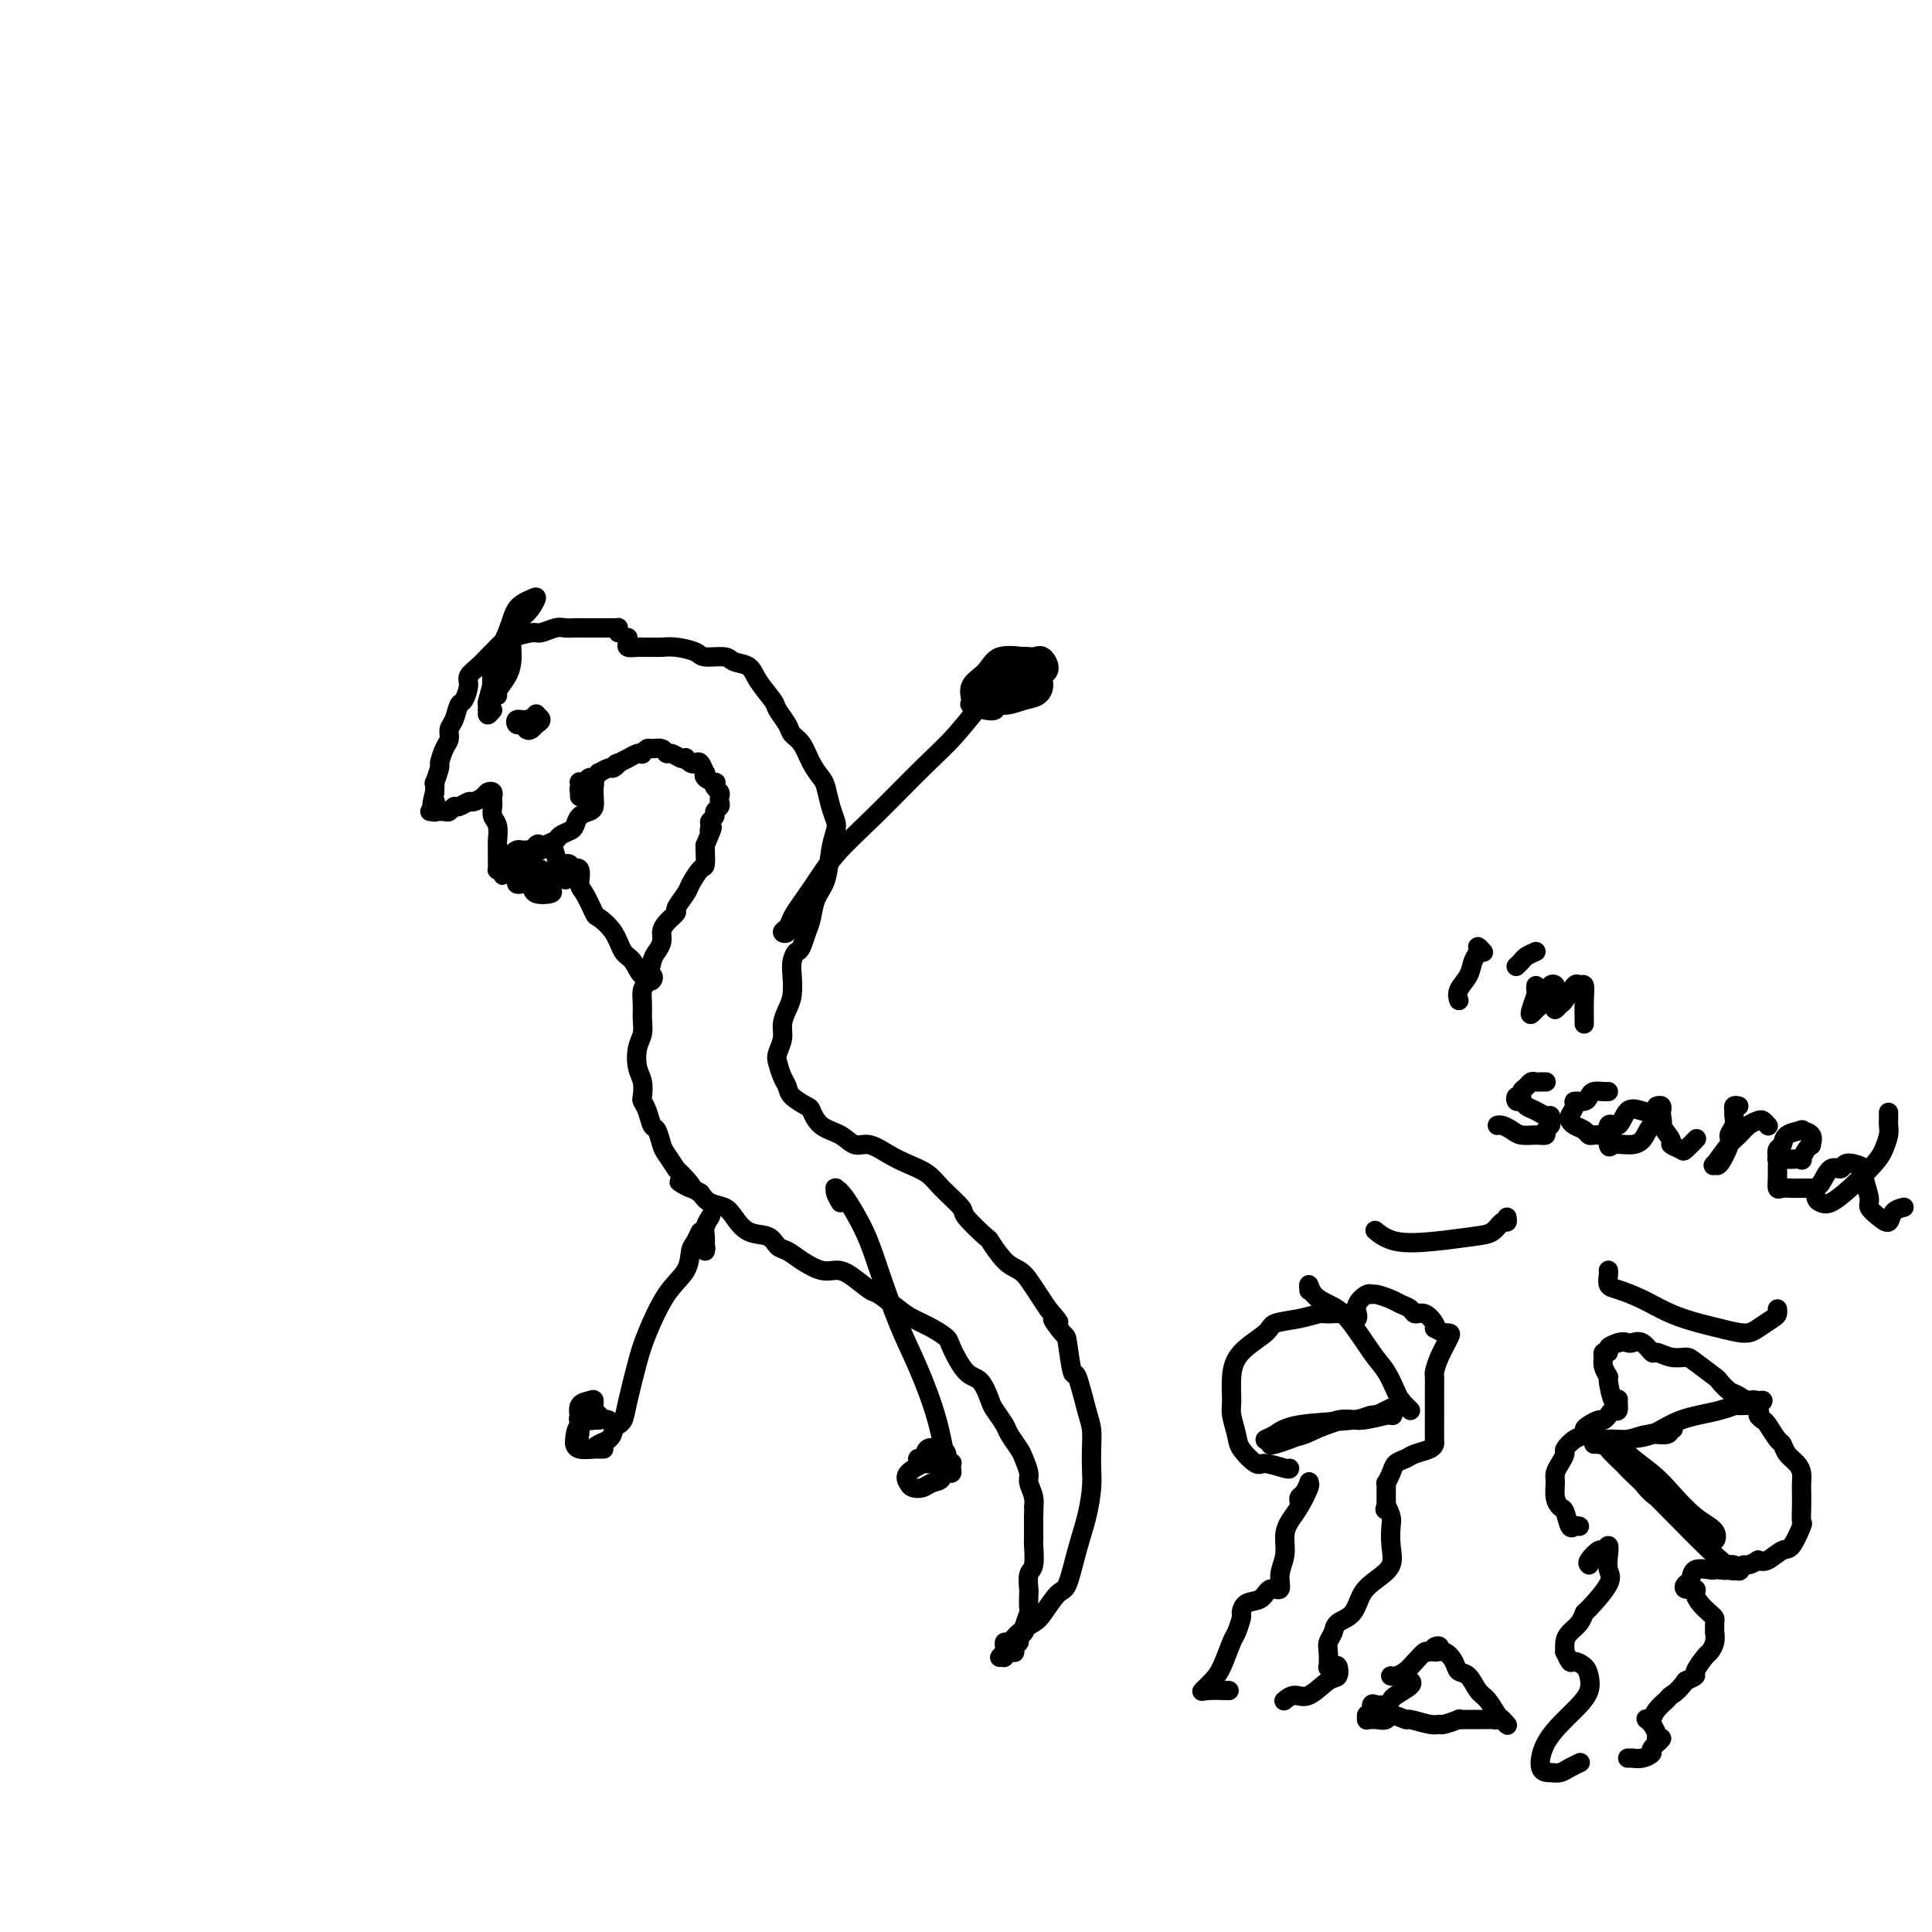 <svg viewBox='0 0 400 400' version='1.1' xmlns='http://www.w3.org/2000/svg' xmlns:xlink='http://www.w3.org/1999/xlink'><g fill='none' stroke='#000000' stroke-width='4' stroke-linecap='round' stroke-linejoin='round'><path d='M128,131c-0.007,-0.423 -0.014,-0.845 0,-1c0.014,-0.155 0.050,-0.041 0,0c-0.050,0.041 -0.187,0.011 -1,0c-0.813,-0.011 -2.301,-0.003 -3,0c-0.699,0.003 -0.609,-0.000 -1,0c-0.391,0.000 -1.264,0.004 -2,0c-0.736,-0.004 -1.336,-0.016 -2,0c-0.664,0.016 -1.393,0.060 -2,0c-0.607,-0.060 -1.093,-0.224 -2,0c-0.907,0.224 -2.236,0.838 -3,1c-0.764,0.162 -0.963,-0.126 -2,0c-1.037,0.126 -2.910,0.667 -4,1c-1.090,0.333 -1.396,0.460 -2,1c-0.604,0.540 -1.506,1.494 -2,2c-0.494,0.506 -0.580,0.563 -1,1c-0.420,0.437 -1.173,1.253 -2,2c-0.827,0.747 -1.727,1.425 -2,2c-0.273,0.575 0.081,1.046 0,2c-0.081,0.954 -0.595,2.392 -1,3c-0.405,0.608 -0.700,0.388 -1,1c-0.300,0.612 -0.606,2.056 -1,3c-0.394,0.944 -0.875,1.388 -1,2c-0.125,0.612 0.106,1.391 0,2c-0.106,0.609 -0.550,1.048 -1,2c-0.450,0.952 -0.905,2.418 -1,3c-0.095,0.582 0.170,0.280 0,1c-0.170,0.720 -0.777,2.463 -1,3c-0.223,0.537 -0.064,-0.132 0,0c0.064,0.132 0.032,1.066 0,2'/><path d='M90,164c-1.083,4.101 -0.290,2.353 0,2c0.290,-0.353 0.078,0.689 0,1c-0.078,0.311 -0.021,-0.109 0,0c0.021,0.109 0.006,0.745 0,1c-0.006,0.255 -0.003,0.127 0,0'/><path d='M110,151c-0.459,0.113 -0.919,0.226 -1,0c-0.081,-0.226 0.216,-0.792 0,-1c-0.216,-0.208 -0.947,-0.057 -1,0c-0.053,0.057 0.571,0.019 1,0c0.429,-0.019 0.662,-0.018 1,0c0.338,0.018 0.781,0.053 1,0c0.219,-0.053 0.213,-0.195 0,0c-0.213,0.195 -0.633,0.728 -1,1c-0.367,0.272 -0.681,0.284 -1,0c-0.319,-0.284 -0.642,-0.864 -1,-1c-0.358,-0.136 -0.752,0.173 -1,0c-0.248,-0.173 -0.349,-0.828 0,-1c0.349,-0.172 1.147,0.140 2,0c0.853,-0.140 1.760,-0.731 2,-1c0.240,-0.269 -0.188,-0.215 0,0c0.188,0.215 0.993,0.590 1,1c0.007,0.410 -0.784,0.856 -1,1c-0.216,0.144 0.142,-0.014 0,0c-0.142,0.014 -0.784,0.200 -1,0c-0.216,-0.200 -0.006,-0.786 0,-1c0.006,-0.214 -0.191,-0.058 0,0c0.191,0.058 0.769,0.016 1,0c0.231,-0.016 0.116,-0.008 0,0'/><path d='M89,168c0.219,0.009 0.439,0.017 1,0c0.561,-0.017 1.464,-0.061 2,0c0.536,0.061 0.706,0.227 1,0c0.294,-0.227 0.713,-0.848 1,-1c0.287,-0.152 0.444,0.166 1,0c0.556,-0.166 1.512,-0.816 2,-1c0.488,-0.184 0.509,0.097 1,0c0.491,-0.097 1.452,-0.573 2,-1c0.548,-0.427 0.683,-0.806 1,-1c0.317,-0.194 0.816,-0.203 1,0c0.184,0.203 0.053,0.619 0,1c-0.053,0.381 -0.028,0.726 0,1c0.028,0.274 0.060,0.477 0,1c-0.060,0.523 -0.212,1.365 0,2c0.212,0.635 0.789,1.064 1,2c0.211,0.936 0.056,2.380 0,3c-0.056,0.620 -0.012,0.415 0,1c0.012,0.585 -0.007,1.961 0,3c0.007,1.039 0.040,1.741 0,2c-0.040,0.259 -0.154,0.074 0,0c0.154,-0.074 0.577,-0.037 1,0'/><path d='M104,180c0.399,2.459 -0.103,0.606 0,0c0.103,-0.606 0.811,0.033 1,0c0.189,-0.033 -0.141,-0.740 0,-1c0.141,-0.260 0.755,-0.074 1,0c0.245,0.074 0.123,0.037 0,0'/><path d='M102,147c-0.420,0.506 -0.840,1.011 -1,1c-0.160,-0.011 -0.058,-0.539 0,-1c0.058,-0.461 0.074,-0.857 0,-1c-0.074,-0.143 -0.238,-0.034 0,-1c0.238,-0.966 0.876,-3.008 1,-4c0.124,-0.992 -0.268,-0.935 0,-2c0.268,-1.065 1.196,-3.253 2,-5c0.804,-1.747 1.485,-3.053 2,-4c0.515,-0.947 0.866,-1.536 1,-2c0.134,-0.464 0.053,-0.802 0,-1c-0.053,-0.198 -0.076,-0.255 0,0c0.076,0.255 0.251,0.823 0,2c-0.251,1.177 -0.929,2.963 -2,5c-1.071,2.037 -2.537,4.324 -3,6c-0.463,1.676 0.077,2.742 0,4c-0.077,1.258 -0.769,2.710 -1,3c-0.231,0.290 0.001,-0.581 0,-1c-0.001,-0.419 -0.234,-0.384 0,-1c0.234,-0.616 0.934,-1.881 1,-3c0.066,-1.119 -0.503,-2.092 0,-4c0.503,-1.908 2.077,-4.750 3,-7c0.923,-2.250 1.194,-3.907 2,-5c0.806,-1.093 2.148,-1.622 3,-2c0.852,-0.378 1.216,-0.604 1,0c-0.216,0.604 -1.010,2.037 -2,3c-0.990,0.963 -2.175,1.457 -3,3c-0.825,1.543 -1.290,4.134 -2,6c-0.710,1.866 -1.664,3.005 -2,4c-0.336,0.995 -0.052,1.845 0,2c0.052,0.155 -0.128,-0.384 0,-1c0.128,-0.616 0.564,-1.308 1,-2'/><path d='M103,139c-0.696,1.913 1.063,-0.805 2,-3c0.937,-2.195 1.050,-3.869 1,-5c-0.050,-1.131 -0.264,-1.720 0,-2c0.264,-0.280 1.005,-0.251 1,0c-0.005,0.251 -0.758,0.722 -1,2c-0.242,1.278 0.026,3.362 0,5c-0.026,1.638 -0.347,2.831 -1,4c-0.653,1.169 -1.637,2.315 -2,3c-0.363,0.685 -0.104,0.910 0,1c0.104,0.090 0.052,0.045 0,0'/><path d='M130,132c0.052,0.309 0.103,0.619 0,1c-0.103,0.381 -0.361,0.834 0,1c0.361,0.166 1.342,0.045 2,0c0.658,-0.045 0.993,-0.013 1,0c0.007,0.013 -0.313,0.006 0,0c0.313,-0.006 1.261,-0.012 2,0c0.739,0.012 1.270,0.041 2,0c0.730,-0.041 1.661,-0.151 3,0c1.339,0.151 3.087,0.564 4,1c0.913,0.436 0.992,0.895 2,1c1.008,0.105 2.946,-0.144 4,0c1.054,0.144 1.223,0.681 2,1c0.777,0.319 2.163,0.421 3,1c0.837,0.579 1.127,1.636 2,3c0.873,1.364 2.331,3.035 3,4c0.669,0.965 0.549,1.223 1,2c0.451,0.777 1.472,2.071 2,3c0.528,0.929 0.561,1.493 1,2c0.439,0.507 1.283,0.957 2,2c0.717,1.043 1.306,2.678 2,4c0.694,1.322 1.493,2.331 2,3c0.507,0.669 0.721,0.998 1,2c0.279,1.002 0.623,2.676 1,4c0.377,1.324 0.788,2.296 1,3c0.212,0.704 0.226,1.140 0,2c-0.226,0.860 -0.690,2.145 -1,4c-0.310,1.855 -0.464,4.281 -1,6c-0.536,1.719 -1.452,2.732 -2,4c-0.548,1.268 -0.728,2.791 -1,4c-0.272,1.209 -0.636,2.105 -1,3'/><path d='M167,193c-1.321,4.377 -1.625,3.819 -2,4c-0.375,0.181 -0.823,1.101 -1,2c-0.177,0.899 -0.085,1.776 0,3c0.085,1.224 0.163,2.793 0,4c-0.163,1.207 -0.566,2.051 -1,3c-0.434,0.949 -0.898,2.001 -1,3c-0.102,0.999 0.158,1.944 0,3c-0.158,1.056 -0.735,2.222 -1,3c-0.265,0.778 -0.218,1.168 0,2c0.218,0.832 0.607,2.105 1,3c0.393,0.895 0.789,1.413 1,2c0.211,0.587 0.237,1.245 1,2c0.763,0.755 2.262,1.608 3,2c0.738,0.392 0.713,0.324 1,1c0.287,0.676 0.884,2.096 2,3c1.116,0.904 2.752,1.292 4,2c1.248,0.708 2.109,1.736 3,2c0.891,0.264 1.811,-0.237 3,0c1.189,0.237 2.645,1.212 4,2c1.355,0.788 2.608,1.388 4,2c1.392,0.612 2.924,1.237 4,2c1.076,0.763 1.698,1.665 3,3c1.302,1.335 3.286,3.103 4,4c0.714,0.897 0.159,0.922 1,2c0.841,1.078 3.079,3.208 4,4c0.921,0.792 0.526,0.246 1,1c0.474,0.754 1.818,2.810 3,4c1.182,1.190 2.204,1.515 3,2c0.796,0.485 1.368,1.131 2,2c0.632,0.869 1.323,1.963 2,3c0.677,1.037 1.338,2.019 2,3'/><path d='M217,271c3.985,4.608 1.448,2.129 1,2c-0.448,-0.129 1.193,2.094 2,3c0.807,0.906 0.780,0.496 1,2c0.220,1.504 0.686,4.923 1,6c0.314,1.077 0.476,-0.186 1,1c0.524,1.186 1.409,4.822 2,7c0.591,2.178 0.888,2.898 1,4c0.112,1.102 0.038,2.584 0,4c-0.038,1.416 -0.041,2.765 0,4c0.041,1.235 0.125,2.355 0,4c-0.125,1.645 -0.460,3.813 -1,6c-0.540,2.187 -1.284,4.392 -2,7c-0.716,2.608 -1.403,5.618 -2,7c-0.597,1.382 -1.105,1.134 -2,2c-0.895,0.866 -2.177,2.844 -3,4c-0.823,1.156 -1.187,1.489 -2,2c-0.813,0.511 -2.074,1.198 -3,2c-0.926,0.802 -1.516,1.717 -2,2c-0.484,0.283 -0.862,-0.068 -1,0c-0.138,0.068 -0.037,0.554 0,1c0.037,0.446 0.010,0.851 0,1c-0.010,0.149 -0.003,0.043 0,0c0.003,-0.043 0.001,-0.021 0,0'/><path d='M208,342c-2.011,2.186 -0.539,0.652 0,0c0.539,-0.652 0.144,-0.420 0,0c-0.144,0.420 -0.039,1.030 0,1c0.039,-0.030 0.010,-0.700 0,-1c-0.010,-0.300 -0.003,-0.228 0,0c0.003,0.228 0.001,0.614 0,1'/><path d='M208,343c-0.045,0.214 -0.157,0.251 0,0c0.157,-0.251 0.582,-0.788 1,-1c0.418,-0.212 0.829,-0.098 1,0c0.171,0.098 0.102,0.180 0,0c-0.102,-0.180 -0.239,-0.624 0,-1c0.239,-0.376 0.852,-0.686 1,-1c0.148,-0.314 -0.171,-0.631 0,-1c0.171,-0.369 0.830,-0.789 1,-1c0.170,-0.211 -0.150,-0.211 0,-1c0.150,-0.789 0.771,-2.365 1,-3c0.229,-0.635 0.065,-0.328 0,-1c-0.065,-0.672 -0.032,-2.324 0,-3c0.032,-0.676 0.061,-0.375 0,-1c-0.061,-0.625 -0.212,-2.177 0,-3c0.212,-0.823 0.789,-0.917 1,-2c0.211,-1.083 0.057,-3.156 0,-4c-0.057,-0.844 -0.015,-0.458 0,-1c0.015,-0.542 0.004,-2.012 0,-3c-0.004,-0.988 -0.002,-1.494 0,-2'/><path d='M214,314c0.137,-3.469 -0.019,-2.141 0,-2c0.019,0.141 0.213,-0.906 0,-2c-0.213,-1.094 -0.835,-2.237 -1,-3c-0.165,-0.763 0.126,-1.148 0,-2c-0.126,-0.852 -0.667,-2.172 -1,-3c-0.333,-0.828 -0.456,-1.164 -1,-2c-0.544,-0.836 -1.510,-2.172 -2,-3c-0.490,-0.828 -0.504,-1.149 -1,-2c-0.496,-0.851 -1.475,-2.231 -2,-3c-0.525,-0.769 -0.598,-0.926 -1,-2c-0.402,-1.074 -1.135,-3.064 -2,-4c-0.865,-0.936 -1.863,-0.817 -3,-2c-1.137,-1.183 -2.414,-3.666 -3,-5c-0.586,-1.334 -0.483,-1.517 -1,-2c-0.517,-0.483 -1.656,-1.265 -3,-2c-1.344,-0.735 -2.895,-1.423 -4,-2c-1.105,-0.577 -1.766,-1.045 -3,-2c-1.234,-0.955 -3.043,-2.398 -4,-3c-0.957,-0.602 -1.064,-0.363 -2,-1c-0.936,-0.637 -2.701,-2.150 -4,-3c-1.299,-0.850 -2.130,-1.039 -3,-1c-0.870,0.039 -1.778,0.304 -3,0c-1.222,-0.304 -2.756,-1.179 -4,-2c-1.244,-0.821 -2.196,-1.588 -3,-2c-0.804,-0.412 -1.460,-0.467 -2,-1c-0.540,-0.533 -0.963,-1.542 -2,-2c-1.037,-0.458 -2.687,-0.363 -4,-1c-1.313,-0.637 -2.290,-2.006 -3,-3c-0.710,-0.994 -1.153,-1.614 -2,-2c-0.847,-0.386 -2.099,-0.539 -3,-1c-0.901,-0.461 -1.450,-1.231 -2,-2'/><path d='M145,247c-7.766,-4.381 -3.180,-1.332 -2,-1c1.180,0.332 -1.046,-2.051 -2,-3c-0.954,-0.949 -0.637,-0.462 -1,-1c-0.363,-0.538 -1.406,-2.101 -2,-3c-0.594,-0.899 -0.737,-1.134 -1,-2c-0.263,-0.866 -0.645,-2.363 -1,-3c-0.355,-0.637 -0.683,-0.415 -1,-1c-0.317,-0.585 -0.624,-1.979 -1,-3c-0.376,-1.021 -0.820,-1.670 -1,-2c-0.180,-0.330 -0.097,-0.342 0,-1c0.097,-0.658 0.208,-1.961 0,-3c-0.208,-1.039 -0.735,-1.814 -1,-3c-0.265,-1.186 -0.268,-2.783 0,-4c0.268,-1.217 0.807,-2.053 1,-3c0.193,-0.947 0.041,-2.004 0,-3c-0.041,-0.996 0.030,-1.929 0,-3c-0.030,-1.071 -0.162,-2.279 0,-3c0.162,-0.721 0.617,-0.956 1,-2c0.383,-1.044 0.693,-2.898 1,-4c0.307,-1.102 0.612,-1.451 1,-2c0.388,-0.549 0.858,-1.297 1,-2c0.142,-0.703 -0.046,-1.361 0,-2c0.046,-0.639 0.326,-1.258 1,-2c0.674,-0.742 1.742,-1.607 2,-2c0.258,-0.393 -0.295,-0.313 0,-1c0.295,-0.687 1.438,-2.142 2,-3c0.562,-0.858 0.543,-1.119 1,-2c0.457,-0.881 1.391,-2.380 2,-3c0.609,-0.620 0.895,-0.359 1,-1c0.105,-0.641 0.030,-2.183 0,-3c-0.030,-0.817 -0.015,-0.908 0,-1'/><path d='M146,175c2.233,-5.273 1.315,-3.454 1,-3c-0.315,0.454 -0.028,-0.456 0,-1c0.028,-0.544 -0.203,-0.723 0,-1c0.203,-0.277 0.839,-0.651 1,-1c0.161,-0.349 -0.152,-0.671 0,-1c0.152,-0.329 0.769,-0.665 1,-1c0.231,-0.335 0.075,-0.668 0,-1c-0.075,-0.332 -0.071,-0.663 0,-1c0.071,-0.337 0.208,-0.681 0,-1c-0.208,-0.319 -0.760,-0.611 -1,-1c-0.240,-0.389 -0.169,-0.873 0,-1c0.169,-0.127 0.435,0.102 0,0c-0.435,-0.102 -1.569,-0.535 -2,-1c-0.431,-0.465 -0.157,-0.961 0,-1c0.157,-0.039 0.196,0.378 0,0c-0.196,-0.378 -0.626,-1.552 -1,-2c-0.374,-0.448 -0.691,-0.172 -1,0c-0.309,0.172 -0.611,0.238 -1,0c-0.389,-0.238 -0.864,-0.781 -1,-1c-0.136,-0.219 0.067,-0.115 0,0c-0.067,0.115 -0.403,0.241 -1,0c-0.597,-0.241 -1.455,-0.850 -2,-1c-0.545,-0.150 -0.777,0.160 -1,0c-0.223,-0.160 -0.437,-0.789 -1,-1c-0.563,-0.211 -1.473,-0.005 -2,0c-0.527,0.005 -0.669,-0.192 -1,0c-0.331,0.192 -0.851,0.772 -1,1c-0.149,0.228 0.074,0.102 0,0c-0.074,-0.102 -0.443,-0.181 -1,0c-0.557,0.181 -1.302,0.623 -2,1c-0.698,0.377 -1.349,0.688 -2,1'/><path d='M128,158c-1.030,0.399 -0.103,-0.104 0,0c0.103,0.104 -0.616,0.817 -1,1c-0.384,0.183 -0.432,-0.162 -1,0c-0.568,0.162 -1.658,0.832 -2,1c-0.342,0.168 0.062,-0.165 0,0c-0.062,0.165 -0.591,0.828 -1,1c-0.409,0.172 -0.698,-0.147 -1,0c-0.302,0.147 -0.617,0.760 -1,1c-0.383,0.240 -0.835,0.108 -1,0c-0.165,-0.108 -0.044,-0.191 0,0c0.044,0.191 0.012,0.655 0,1c-0.012,0.345 -0.004,0.572 0,1c0.004,0.428 0.005,1.057 0,1c-0.005,-0.057 -0.015,-0.800 0,-1c0.015,-0.200 0.056,0.142 0,0c-0.056,-0.142 -0.207,-0.769 0,-1c0.207,-0.231 0.774,-0.066 1,0c0.226,0.066 0.113,0.033 0,0'/><path d='M122,162c0.422,-0.067 0.843,-0.134 1,0c0.157,0.134 0.049,0.469 0,1c-0.049,0.531 -0.041,1.259 0,2c0.041,0.741 0.114,1.494 0,2c-0.114,0.506 -0.416,0.766 -1,1c-0.584,0.234 -1.451,0.444 -2,1c-0.549,0.556 -0.781,1.458 -1,2c-0.219,0.542 -0.426,0.723 -1,1c-0.574,0.277 -1.515,0.649 -2,1c-0.485,0.351 -0.515,0.683 -1,1c-0.485,0.317 -1.425,0.621 -2,1c-0.575,0.379 -0.784,0.833 -1,1c-0.216,0.167 -0.440,0.048 -1,0c-0.560,-0.048 -1.456,-0.023 -2,0c-0.544,0.023 -0.737,0.045 -1,0c-0.263,-0.045 -0.596,-0.156 -1,0c-0.404,0.156 -0.879,0.578 -1,1c-0.121,0.422 0.112,0.845 0,1c-0.112,0.155 -0.569,0.042 -1,0c-0.431,-0.042 -0.838,-0.012 -1,0c-0.162,0.012 -0.081,0.006 0,0'/><path d='M164,190c-0.280,0.747 -0.561,1.493 -1,2c-0.439,0.507 -1.037,0.774 -1,1c0.037,0.226 0.707,0.411 1,0c0.293,-0.411 0.208,-1.417 1,-3c0.792,-1.583 2.460,-3.743 4,-6c1.540,-2.257 2.950,-4.612 5,-7c2.050,-2.388 4.738,-4.809 8,-8c3.262,-3.191 7.098,-7.150 10,-10c2.902,-2.850 4.869,-4.589 7,-7c2.131,-2.411 4.424,-5.494 6,-7c1.576,-1.506 2.435,-1.434 3,-2c0.565,-0.566 0.838,-1.770 1,-2c0.162,-0.230 0.215,0.513 0,1c-0.215,0.487 -0.699,0.719 -1,1c-0.301,0.281 -0.421,0.611 -1,1c-0.579,0.389 -1.617,0.835 -2,1c-0.383,0.165 -0.109,0.047 0,0c0.109,-0.047 0.055,-0.024 0,0'/><path d='M206,146c0.134,0.395 0.268,0.790 0,1c-0.268,0.210 -0.938,0.234 -2,0c-1.062,-0.234 -2.516,-0.725 -3,-1c-0.484,-0.275 0.003,-0.333 0,-1c-0.003,-0.667 -0.497,-1.944 0,-3c0.497,-1.056 1.983,-1.893 3,-3c1.017,-1.107 1.563,-2.486 3,-3c1.437,-0.514 3.764,-0.163 5,0c1.236,0.163 1.381,0.139 2,1c0.619,0.861 1.711,2.607 2,4c0.289,1.393 -0.224,2.434 -1,3c-0.776,0.566 -1.814,0.658 -3,1c-1.186,0.342 -2.520,0.934 -4,1c-1.480,0.066 -3.106,-0.393 -4,-1c-0.894,-0.607 -1.057,-1.363 -1,-2c0.057,-0.637 0.332,-1.154 1,-2c0.668,-0.846 1.727,-2.021 3,-3c1.273,-0.979 2.759,-1.763 4,-2c1.241,-0.237 2.236,0.073 3,0c0.764,-0.073 1.298,-0.531 2,0c0.702,0.531 1.571,2.049 1,3c-0.571,0.951 -2.583,1.335 -4,2c-1.417,0.665 -2.241,1.611 -3,2c-0.759,0.389 -1.454,0.220 -2,0c-0.546,-0.220 -0.945,-0.490 -1,-1c-0.055,-0.510 0.233,-1.260 1,-2c0.767,-0.740 2.014,-1.468 3,-2c0.986,-0.532 1.710,-0.866 2,-1c0.290,-0.134 0.145,-0.067 0,0'/><path d='M134,201c0.027,0.319 0.054,0.638 0,1c-0.054,0.362 -0.188,0.766 0,1c0.188,0.234 0.699,0.297 1,0c0.301,-0.297 0.391,-0.953 0,-1c-0.391,-0.047 -1.264,0.516 -2,0c-0.736,-0.516 -1.334,-2.110 -2,-3c-0.666,-0.890 -1.400,-1.075 -2,-2c-0.600,-0.925 -1.065,-2.588 -2,-4c-0.935,-1.412 -2.340,-2.572 -3,-3c-0.660,-0.428 -0.576,-0.125 -1,-1c-0.424,-0.875 -1.357,-2.927 -2,-4c-0.643,-1.073 -0.996,-1.167 -1,-2c-0.004,-0.833 0.343,-2.406 0,-3c-0.343,-0.594 -1.374,-0.208 -2,0c-0.626,0.208 -0.847,0.238 -1,0c-0.153,-0.238 -0.237,-0.744 0,-1c0.237,-0.256 0.795,-0.261 1,0c0.205,0.261 0.059,0.789 0,1c-0.059,0.211 -0.029,0.106 0,0'/><path d='M111,183c0.089,0.000 0.178,0.001 0,0c-0.178,-0.001 -0.622,-0.003 -1,0c-0.378,0.003 -0.691,0.012 -1,0c-0.309,-0.012 -0.614,-0.045 -1,0c-0.386,0.045 -0.853,0.168 -1,0c-0.147,-0.168 0.026,-0.628 0,-1c-0.026,-0.372 -0.253,-0.657 0,-1c0.253,-0.343 0.985,-0.744 2,-1c1.015,-0.256 2.314,-0.369 3,0c0.686,0.369 0.759,1.218 1,2c0.241,0.782 0.650,1.495 1,2c0.350,0.505 0.642,0.800 0,1c-0.642,0.200 -2.218,0.305 -3,0c-0.782,-0.305 -0.772,-1.020 -1,-2c-0.228,-0.980 -0.695,-2.226 -1,-3c-0.305,-0.774 -0.446,-1.078 0,-2c0.446,-0.922 1.481,-2.462 2,-3c0.519,-0.538 0.521,-0.074 1,0c0.479,0.074 1.435,-0.243 2,0c0.565,0.243 0.739,1.044 1,2c0.261,0.956 0.609,2.065 1,3c0.391,0.935 0.826,1.696 1,2c0.174,0.304 0.087,0.152 0,0'/><path d='M174,249c-0.420,-0.731 -0.841,-1.462 -1,-2c-0.159,-0.538 -0.058,-0.884 0,-1c0.058,-0.116 0.072,-0.004 0,0c-0.072,0.004 -0.232,-0.101 0,0c0.232,0.101 0.854,0.409 2,2c1.146,1.591 2.814,4.466 4,7c1.186,2.534 1.890,4.728 3,8c1.110,3.272 2.627,7.624 4,11c1.373,3.376 2.603,5.778 4,9c1.397,3.222 2.963,7.266 4,11c1.037,3.734 1.547,7.158 2,9c0.453,1.842 0.849,2.103 1,2c0.151,-0.103 0.055,-0.570 0,-1c-0.055,-0.430 -0.071,-0.823 0,-1c0.071,-0.177 0.229,-0.139 0,0c-0.229,0.139 -0.845,0.377 -1,0c-0.155,-0.377 0.151,-1.371 0,-2c-0.151,-0.629 -0.757,-0.894 -1,-1c-0.243,-0.106 -0.121,-0.053 0,0'/><path d='M146,259c0.112,-0.328 0.223,-0.656 0,-1c-0.223,-0.344 -0.781,-0.704 -1,-1c-0.219,-0.296 -0.098,-0.526 0,-1c0.098,-0.474 0.172,-1.191 0,-1c-0.172,0.191 -0.592,1.289 -1,2c-0.408,0.711 -0.805,1.036 -1,2c-0.195,0.964 -0.189,2.568 -1,4c-0.811,1.432 -2.441,2.691 -4,5c-1.559,2.309 -3.049,5.666 -4,8c-0.951,2.334 -1.365,3.645 -2,6c-0.635,2.355 -1.491,5.755 -2,8c-0.509,2.245 -0.673,3.334 -1,4c-0.327,0.666 -0.819,0.910 -1,1c-0.181,0.090 -0.052,0.026 0,0c0.052,-0.026 0.026,-0.013 0,0'/><path d='M125,300c-0.392,0.008 -0.785,0.015 -1,0c-0.215,-0.015 -0.253,-0.053 -1,0c-0.747,0.053 -2.203,0.196 -3,0c-0.797,-0.196 -0.933,-0.732 -1,-1c-0.067,-0.268 -0.064,-0.270 0,-1c0.064,-0.730 0.190,-2.190 1,-3c0.810,-0.810 2.306,-0.970 3,-1c0.694,-0.030 0.586,0.072 1,0c0.414,-0.072 1.349,-0.316 2,0c0.651,0.316 1.018,1.193 1,2c-0.018,0.807 -0.422,1.546 -1,2c-0.578,0.454 -1.331,0.625 -2,1c-0.669,0.375 -1.253,0.955 -2,1c-0.747,0.045 -1.658,-0.447 -2,-1c-0.342,-0.553 -0.116,-1.169 0,-2c0.116,-0.831 0.121,-1.876 0,-3c-0.121,-1.124 -0.368,-2.327 0,-3c0.368,-0.673 1.352,-0.818 2,-1c0.648,-0.182 0.961,-0.402 1,0c0.039,0.402 -0.195,1.426 0,2c0.195,0.574 0.821,0.697 1,1c0.179,0.303 -0.088,0.785 -1,1c-0.912,0.215 -2.468,0.163 -3,0c-0.532,-0.163 -0.039,-0.435 0,-1c0.039,-0.565 -0.374,-1.421 0,-2c0.374,-0.579 1.535,-0.880 2,-1c0.465,-0.120 0.232,-0.060 0,0'/><path d='M191,302c-0.037,-0.004 -0.075,-0.009 0,0c0.075,0.009 0.261,0.030 0,0c-0.261,-0.030 -0.970,-0.111 -1,0c-0.030,0.111 0.618,0.413 1,0c0.382,-0.413 0.496,-1.540 1,-2c0.504,-0.460 1.397,-0.254 2,0c0.603,0.254 0.916,0.555 1,1c0.084,0.445 -0.061,1.034 0,2c0.061,0.966 0.329,2.309 0,3c-0.329,0.691 -1.254,0.730 -2,1c-0.746,0.270 -1.312,0.773 -2,1c-0.688,0.227 -1.496,0.180 -2,0c-0.504,-0.180 -0.702,-0.493 -1,-1c-0.298,-0.507 -0.696,-1.208 0,-2c0.696,-0.792 2.485,-1.676 3,-2c0.515,-0.324 -0.246,-0.087 0,0c0.246,0.087 1.499,0.025 2,0c0.501,-0.025 0.251,-0.012 0,0'/><path d='M146,259c-0.008,-0.241 -0.016,-0.482 0,-1c0.016,-0.518 0.056,-1.314 0,-2c-0.056,-0.686 -0.207,-1.262 0,-2c0.207,-0.738 0.774,-1.640 1,-2c0.226,-0.360 0.113,-0.180 0,0'/><path d='M327,316c-0.334,-0.086 -0.668,-0.172 -1,0c-0.332,0.172 -0.663,0.600 -1,0c-0.337,-0.600 -0.679,-2.230 -1,-3c-0.321,-0.770 -0.619,-0.681 -1,-1c-0.381,-0.319 -0.844,-1.045 -1,-2c-0.156,-0.955 -0.005,-2.139 0,-3c0.005,-0.861 -0.137,-1.400 0,-2c0.137,-0.600 0.552,-1.260 1,-2c0.448,-0.740 0.928,-1.560 1,-2c0.072,-0.440 -0.266,-0.499 0,-1c0.266,-0.501 1.136,-1.445 2,-2c0.864,-0.555 1.723,-0.722 2,-1c0.277,-0.278 -0.028,-0.665 0,-1c0.028,-0.335 0.388,-0.616 1,-1c0.612,-0.384 1.474,-0.872 2,-1c0.526,-0.128 0.715,0.102 1,0c0.285,-0.102 0.666,-0.536 1,-1c0.334,-0.464 0.623,-0.958 1,-1c0.377,-0.042 0.843,0.366 1,0c0.157,-0.366 0.005,-1.508 0,-2c-0.005,-0.492 0.139,-0.333 0,0c-0.139,0.333 -0.559,0.842 -1,0c-0.441,-0.842 -0.902,-3.033 -1,-4c-0.098,-0.967 0.169,-0.708 0,-1c-0.169,-0.292 -0.773,-1.135 -1,-2c-0.227,-0.865 -0.076,-1.751 0,-2c0.076,-0.249 0.078,0.141 0,0c-0.078,-0.141 -0.238,-0.811 0,-1c0.238,-0.189 0.872,0.103 1,0c0.128,-0.103 -0.249,-0.601 0,-1c0.249,-0.399 1.125,-0.700 2,-1'/><path d='M335,278c0.881,-0.318 1.582,-0.115 2,0c0.418,0.115 0.551,0.140 1,0c0.449,-0.140 1.213,-0.444 2,0c0.787,0.444 1.598,1.637 2,2c0.402,0.363 0.395,-0.102 1,0c0.605,0.102 1.820,0.772 3,1c1.180,0.228 2.323,0.016 3,0c0.677,-0.016 0.889,0.165 2,1c1.111,0.835 3.122,2.325 4,3c0.878,0.675 0.623,0.534 1,1c0.377,0.466 1.386,1.540 2,2c0.614,0.460 0.832,0.306 2,1c1.168,0.694 3.286,2.235 4,3c0.714,0.765 0.023,0.753 0,1c-0.023,0.247 0.623,0.752 1,1c0.377,0.248 0.486,0.241 1,1c0.514,0.759 1.434,2.286 2,3c0.566,0.714 0.779,0.614 1,1c0.221,0.386 0.452,1.257 1,2c0.548,0.743 1.415,1.356 2,2c0.585,0.644 0.888,1.319 1,2c0.112,0.681 0.032,1.370 0,2c-0.032,0.630 -0.015,1.203 0,2c0.015,0.797 0.027,1.819 0,3c-0.027,1.181 -0.094,2.520 0,3c0.094,0.480 0.348,0.101 0,1c-0.348,0.899 -1.300,3.076 -2,4c-0.700,0.924 -1.150,0.595 -2,1c-0.850,0.405 -2.100,1.544 -3,2c-0.900,0.456 -1.450,0.228 -2,0'/><path d='M364,323c-2.042,1.408 -2.647,0.927 -3,1c-0.353,0.073 -0.453,0.698 -1,1c-0.547,0.302 -1.542,0.281 -2,0c-0.458,-0.281 -0.378,-0.821 0,-1c0.378,-0.179 1.054,0.005 1,0c-0.054,-0.005 -0.839,-0.197 -1,0c-0.161,0.197 0.300,0.783 0,1c-0.300,0.217 -1.362,0.065 -2,0c-0.638,-0.065 -0.854,-0.043 -1,0c-0.146,0.043 -0.223,0.106 -1,0c-0.777,-0.106 -2.253,-0.383 -3,0c-0.747,0.383 -0.765,1.425 -1,2c-0.235,0.575 -0.688,0.682 -1,1c-0.312,0.318 -0.483,0.848 0,1c0.483,0.152 1.622,-0.075 2,0c0.378,0.075 -0.004,0.453 0,1c0.004,0.547 0.393,1.265 1,2c0.607,0.735 1.430,1.488 2,2c0.570,0.512 0.886,0.784 1,1c0.114,0.216 0.027,0.377 0,1c-0.027,0.623 0.005,1.709 0,2c-0.005,0.291 -0.048,-0.213 0,0c0.048,0.213 0.186,1.142 0,2c-0.186,0.858 -0.696,1.644 -1,2c-0.304,0.356 -0.401,0.281 -1,1c-0.599,0.719 -1.700,2.232 -2,3c-0.300,0.768 0.200,0.791 0,1c-0.200,0.209 -1.100,0.605 -2,1'/><path d='M349,348c-1.575,2.190 -2.512,2.664 -3,3c-0.488,0.336 -0.527,0.535 -1,1c-0.473,0.465 -1.382,1.195 -2,2c-0.618,0.805 -0.946,1.684 -1,2c-0.054,0.316 0.167,0.069 0,0c-0.167,-0.069 -0.720,0.041 -1,0c-0.280,-0.041 -0.287,-0.231 0,0c0.287,0.231 0.867,0.883 1,1c0.133,0.117 -0.183,-0.302 0,0c0.183,0.302 0.863,1.323 1,2c0.137,0.677 -0.270,1.008 0,1c0.270,-0.008 1.217,-0.356 1,0c-0.217,0.356 -1.598,1.416 -2,2c-0.402,0.584 0.176,0.692 0,1c-0.176,0.308 -1.105,0.814 -2,1c-0.895,0.186 -1.755,0.050 -2,0c-0.245,-0.050 0.126,-0.013 0,0c-0.126,0.013 -0.750,0.004 -1,0c-0.250,-0.004 -0.125,-0.002 0,0'/><path d='M329,324c-0.204,-0.185 -0.408,-0.370 0,-1c0.408,-0.630 1.429,-1.704 2,-2c0.571,-0.296 0.693,0.186 1,0c0.307,-0.186 0.800,-1.041 1,-1c0.200,0.041 0.107,0.976 0,2c-0.107,1.024 -0.227,2.137 0,3c0.227,0.863 0.800,1.477 0,3c-0.800,1.523 -2.975,3.954 -4,5c-1.025,1.046 -0.901,0.705 -1,1c-0.099,0.295 -0.420,1.226 -1,2c-0.580,0.774 -1.420,1.392 -2,2c-0.580,0.608 -0.899,1.206 -1,2c-0.101,0.794 0.018,1.784 0,2c-0.018,0.216 -0.173,-0.343 0,0c0.173,0.343 0.675,1.589 1,2c0.325,0.411 0.474,-0.014 1,0c0.526,0.014 1.429,0.466 2,1c0.571,0.534 0.808,1.148 1,2c0.192,0.852 0.337,1.941 0,3c-0.337,1.059 -1.156,2.087 -2,3c-0.844,0.913 -1.712,1.709 -3,3c-1.288,1.291 -2.995,3.075 -4,5c-1.005,1.925 -1.309,3.990 -1,5c0.309,1.010 1.232,0.964 2,1c0.768,0.036 1.381,0.154 2,0c0.619,-0.154 1.244,-0.580 2,-1c0.756,-0.420 1.645,-0.834 2,-1c0.355,-0.166 0.178,-0.083 0,0'/><path d='M267,304c-0.008,0.133 -0.015,0.266 -1,0c-0.985,-0.266 -2.947,-0.932 -4,-1c-1.053,-0.068 -1.196,0.462 -2,0c-0.804,-0.462 -2.269,-1.914 -3,-3c-0.731,-1.086 -0.729,-1.805 -1,-3c-0.271,-1.195 -0.815,-2.866 -1,-4c-0.185,-1.134 -0.011,-1.733 0,-3c0.011,-1.267 -0.140,-3.204 0,-5c0.140,-1.796 0.570,-3.452 2,-5c1.430,-1.548 3.861,-2.989 5,-4c1.139,-1.011 0.985,-1.592 2,-2c1.015,-0.408 3.199,-0.642 5,-1c1.801,-0.358 3.218,-0.841 4,-1c0.782,-0.159 0.927,0.006 2,0c1.073,-0.006 3.073,-0.182 4,0c0.927,0.182 0.783,0.723 1,1c0.217,0.277 0.797,0.291 1,0c0.203,-0.291 0.030,-0.887 0,-1c-0.030,-0.113 0.084,0.256 0,0c-0.084,-0.256 -0.367,-1.137 0,-2c0.367,-0.863 1.382,-1.706 2,-2c0.618,-0.294 0.838,-0.038 1,0c0.162,0.038 0.266,-0.143 1,0c0.734,0.143 2.097,0.611 3,1c0.903,0.389 1.346,0.699 2,1c0.654,0.301 1.521,0.592 2,1c0.479,0.408 0.572,0.934 1,1c0.428,0.066 1.192,-0.328 2,0c0.808,0.328 1.659,1.380 2,2c0.341,0.620 0.170,0.810 0,1'/><path d='M297,275c2.566,1.312 1.980,1.091 2,1c0.020,-0.091 0.646,-0.051 1,0c0.354,0.051 0.434,0.114 0,1c-0.434,0.886 -1.384,2.594 -2,4c-0.616,1.406 -0.897,2.508 -1,3c-0.103,0.492 -0.028,0.374 0,1c0.028,0.626 0.007,1.996 0,3c-0.007,1.004 -0.002,1.641 0,2c0.002,0.359 -0.001,0.439 0,1c0.001,0.561 0.004,1.603 0,3c-0.004,1.397 -0.017,3.148 0,4c0.017,0.852 0.064,0.805 0,1c-0.064,0.195 -0.241,0.632 -1,1c-0.759,0.368 -2.102,0.667 -3,1c-0.898,0.333 -1.351,0.701 -2,1c-0.649,0.299 -1.494,0.528 -2,1c-0.506,0.472 -0.671,1.187 -1,2c-0.329,0.813 -0.820,1.723 -1,2c-0.180,0.277 -0.048,-0.081 0,0c0.048,0.081 0.013,0.599 0,1c-0.013,0.401 -0.003,0.685 0,1c0.003,0.315 0.001,0.662 0,1c-0.001,0.338 -0.000,0.668 0,1c0.000,0.332 0.000,0.666 0,1'/><path d='M287,312c-0.369,1.290 -0.293,0.015 0,0c0.293,-0.015 0.802,1.231 1,2c0.198,0.769 0.085,1.061 0,2c-0.085,0.939 -0.143,2.524 0,4c0.143,1.476 0.487,2.843 0,4c-0.487,1.157 -1.804,2.106 -3,3c-1.196,0.894 -2.272,1.734 -3,3c-0.728,1.266 -1.109,2.956 -2,4c-0.891,1.044 -2.291,1.440 -3,2c-0.709,0.560 -0.727,1.285 -1,2c-0.273,0.715 -0.802,1.422 -1,2c-0.198,0.578 -0.064,1.029 0,2c0.064,0.971 0.057,2.464 0,3c-0.057,0.536 -0.163,0.116 0,0c0.163,-0.116 0.595,0.071 1,0c0.405,-0.071 0.782,-0.402 1,0c0.218,0.402 0.275,1.537 0,2c-0.275,0.463 -0.883,0.254 -2,1c-1.117,0.746 -2.743,2.447 -4,3c-1.257,0.553 -2.146,-0.044 -3,0c-0.854,0.044 -1.673,0.727 -2,1c-0.327,0.273 -0.164,0.137 0,0'/><path d='M269,311c-0.082,-0.370 -0.164,-0.740 0,-1c0.164,-0.260 0.574,-0.411 1,-1c0.426,-0.589 0.868,-1.617 1,-2c0.132,-0.383 -0.046,-0.123 0,0c0.046,0.123 0.315,0.108 0,1c-0.315,0.892 -1.213,2.692 -2,4c-0.787,1.308 -1.463,2.124 -2,3c-0.537,0.876 -0.935,1.812 -1,3c-0.065,1.188 0.202,2.627 0,4c-0.202,1.373 -0.873,2.681 -1,4c-0.127,1.319 0.292,2.648 0,3c-0.292,0.352 -1.293,-0.273 -2,0c-0.707,0.273 -1.121,1.442 -2,2c-0.879,0.558 -2.224,0.503 -3,1c-0.776,0.497 -0.985,1.547 -1,2c-0.015,0.453 0.162,0.309 0,1c-0.162,0.691 -0.664,2.217 -1,3c-0.336,0.783 -0.507,0.823 -1,2c-0.493,1.177 -1.308,3.492 -2,5c-0.692,1.508 -1.260,2.208 -2,3c-0.740,0.792 -1.652,1.676 -2,2c-0.348,0.324 -0.132,0.087 1,0c1.132,-0.087 3.181,-0.025 4,0c0.819,0.025 0.410,0.012 0,0'/><path d='M288,347c-0.065,-0.019 -0.129,-0.037 0,0c0.129,0.037 0.453,0.130 1,0c0.547,-0.130 1.318,-0.483 2,-1c0.682,-0.517 1.276,-1.197 2,-2c0.724,-0.803 1.580,-1.728 2,-2c0.420,-0.272 0.405,0.108 1,0c0.595,-0.108 1.798,-0.703 2,-1c0.202,-0.297 -0.599,-0.297 -1,0c-0.401,0.297 -0.403,0.890 0,1c0.403,0.110 1.210,-0.262 2,0c0.790,0.262 1.562,1.157 2,2c0.438,0.843 0.541,1.634 1,2c0.459,0.366 1.276,0.308 2,1c0.724,0.692 1.357,2.133 2,3c0.643,0.867 1.297,1.161 2,2c0.703,0.839 1.457,2.225 2,3c0.543,0.775 0.877,0.939 1,1c0.123,0.061 0.035,0.017 0,0c-0.035,-0.017 -0.018,-0.009 0,0'/><path d='M311,356c2.057,2.321 0.701,0.622 0,0c-0.701,-0.622 -0.747,-0.167 -1,0c-0.253,0.167 -0.714,0.045 -1,0c-0.286,-0.045 -0.396,-0.012 -1,0c-0.604,0.012 -1.700,0.002 -2,0c-0.300,-0.002 0.196,0.003 0,0c-0.196,-0.003 -1.085,-0.015 -2,0c-0.915,0.015 -1.856,0.058 -2,0c-0.144,-0.058 0.511,-0.216 0,0c-0.511,0.216 -2.187,0.805 -3,1c-0.813,0.195 -0.765,-0.005 -1,0c-0.235,0.005 -0.755,0.215 -2,0c-1.245,-0.215 -3.216,-0.856 -4,-1c-0.784,-0.144 -0.381,0.210 -1,0c-0.619,-0.210 -2.261,-0.985 -3,-1c-0.739,-0.015 -0.576,0.729 -1,1c-0.424,0.271 -1.435,0.069 -2,0c-0.565,-0.069 -0.683,-0.004 -1,0c-0.317,0.004 -0.831,-0.055 -1,0c-0.169,0.055 0.007,0.222 0,0c-0.007,-0.222 -0.198,-0.833 0,-1c0.198,-0.167 0.784,0.109 1,0c0.216,-0.109 0.062,-0.603 0,-1c-0.062,-0.397 -0.031,-0.699 0,-1'/><path d='M284,353c0.023,-0.460 0.581,-0.111 1,0c0.419,0.111 0.698,-0.015 1,0c0.302,0.015 0.627,0.172 1,0c0.373,-0.172 0.793,-0.673 1,-1c0.207,-0.327 0.200,-0.479 1,-1c0.800,-0.521 2.408,-1.409 3,-2c0.592,-0.591 0.169,-0.883 0,-1c-0.169,-0.117 -0.085,-0.058 0,0'/><path d='M360,291c1.191,-0.031 2.383,-0.063 3,0c0.617,0.063 0.661,0.219 1,0c0.339,-0.219 0.973,-0.814 1,-1c0.027,-0.186 -0.554,0.038 -1,0c-0.446,-0.038 -0.757,-0.337 -2,0c-1.243,0.337 -3.419,1.309 -6,2c-2.581,0.691 -5.566,1.099 -8,2c-2.434,0.901 -4.317,2.294 -6,3c-1.683,0.706 -3.166,0.725 -5,1c-1.834,0.275 -4.018,0.807 -5,1c-0.982,0.193 -0.760,0.048 -1,0c-0.240,-0.048 -0.942,0.002 -1,0c-0.058,-0.002 0.528,-0.057 1,0c0.472,0.057 0.831,0.227 1,0c0.169,-0.227 0.149,-0.849 1,-1c0.851,-0.151 2.572,0.169 4,0c1.428,-0.169 2.563,-0.827 4,-1c1.437,-0.173 3.174,0.140 4,0c0.826,-0.140 0.739,-0.731 1,-1c0.261,-0.269 0.871,-0.216 0,0c-0.871,0.216 -3.221,0.594 -5,1c-1.779,0.406 -2.985,0.841 -4,1c-1.015,0.159 -1.838,0.043 -3,0c-1.162,-0.043 -2.662,-0.011 -3,0c-0.338,0.011 0.486,0.003 1,0c0.514,-0.003 0.718,-0.001 1,0c0.282,0.001 0.641,0.000 1,0'/><path d='M334,298c0.888,0.483 1.608,1.690 3,3c1.392,1.310 3.456,2.724 5,4c1.544,1.276 2.569,2.416 4,4c1.431,1.584 3.267,3.614 5,5c1.733,1.386 3.362,2.129 4,3c0.638,0.871 0.284,1.871 0,2c-0.284,0.129 -0.498,-0.612 -1,-1c-0.502,-0.388 -1.290,-0.423 -2,-1c-0.710,-0.577 -1.340,-1.696 -3,-3c-1.660,-1.304 -4.351,-2.795 -6,-4c-1.649,-1.205 -2.257,-2.125 -3,-3c-0.743,-0.875 -1.620,-1.704 -3,-3c-1.380,-1.296 -3.263,-3.058 -4,-4c-0.737,-0.942 -0.329,-1.064 0,-1c0.329,0.064 0.579,0.313 1,1c0.421,0.687 1.012,1.813 2,3c0.988,1.187 2.373,2.434 4,4c1.627,1.566 3.497,3.451 6,6c2.503,2.549 5.638,5.761 8,8c2.362,2.239 3.950,3.504 5,4c1.050,0.496 1.563,0.224 1,0c-0.563,-0.224 -2.203,-0.400 -4,-2c-1.797,-1.600 -3.753,-4.623 -5,-6c-1.247,-1.377 -1.785,-1.108 -2,-1c-0.215,0.108 -0.108,0.054 0,0'/><path d='M271,267c0.012,0.161 0.024,0.321 0,0c-0.024,-0.321 -0.085,-1.124 0,-1c0.085,0.124 0.316,1.176 1,2c0.684,0.824 1.822,1.421 3,2c1.178,0.579 2.396,1.139 4,3c1.604,1.861 3.595,5.023 5,7c1.405,1.977 2.225,2.770 3,4c0.775,1.230 1.507,2.896 2,4c0.493,1.104 0.749,1.645 1,2c0.251,0.355 0.499,0.525 1,1c0.501,0.475 1.256,1.255 1,1c-0.256,-0.255 -1.522,-1.545 -2,-2c-0.478,-0.455 -0.168,-0.075 0,0c0.168,0.075 0.193,-0.154 0,0c-0.193,0.154 -0.606,0.693 -1,1c-0.394,0.307 -0.770,0.383 -2,1c-1.230,0.617 -3.315,1.777 -5,2c-1.685,0.223 -2.972,-0.490 -5,0c-2.028,0.490 -4.799,2.182 -7,3c-2.201,0.818 -3.833,0.764 -5,1c-1.167,0.236 -1.870,0.764 -2,1c-0.130,0.236 0.311,0.179 1,0c0.689,-0.179 1.625,-0.480 3,-1c1.375,-0.520 3.187,-1.260 5,-2'/><path d='M272,296c2.277,-0.779 4.470,-1.725 6,-2c1.530,-0.275 2.396,0.122 4,0c1.604,-0.122 3.945,-0.761 5,-1c1.055,-0.239 0.824,-0.076 1,0c0.176,0.076 0.760,0.065 0,0c-0.760,-0.065 -2.863,-0.186 -4,0c-1.137,0.186 -1.309,0.678 -4,1c-2.691,0.322 -7.902,0.475 -11,1c-3.098,0.525 -4.084,1.423 -5,2c-0.916,0.577 -1.762,0.834 -2,1c-0.238,0.166 0.132,0.240 1,0c0.868,-0.240 2.234,-0.795 3,-1c0.766,-0.205 0.933,-0.058 1,0c0.067,0.058 0.033,0.029 0,0'/><path d='M333,263c0.030,0.216 0.060,0.431 0,1c-0.060,0.569 -0.210,1.490 0,2c0.210,0.510 0.781,0.609 2,1c1.219,0.391 3.086,1.076 5,2c1.914,0.924 3.877,2.088 6,3c2.123,0.912 4.407,1.572 6,2c1.593,0.428 2.493,0.623 4,1c1.507,0.377 3.619,0.934 5,1c1.381,0.066 2.030,-0.361 3,-1c0.970,-0.639 2.260,-1.491 3,-2c0.740,-0.509 0.930,-0.676 1,-1c0.070,-0.324 0.020,-0.807 0,-1c-0.020,-0.193 -0.010,-0.097 0,0'/><path d='M312,252c0.072,0.477 0.143,0.954 0,1c-0.143,0.046 -0.502,-0.340 -1,0c-0.498,0.340 -1.136,1.404 -2,2c-0.864,0.596 -1.955,0.723 -4,1c-2.045,0.277 -5.043,0.703 -8,1c-2.957,0.297 -5.873,0.465 -8,0c-2.127,-0.465 -3.465,-1.561 -4,-2c-0.535,-0.439 -0.268,-0.219 0,0'/><path d='M307,197c0.120,0.132 0.241,0.265 0,0c-0.241,-0.265 -0.843,-0.927 -1,-1c-0.157,-0.073 0.130,0.443 0,1c-0.130,0.557 -0.676,1.155 -1,2c-0.324,0.845 -0.427,1.938 -1,3c-0.573,1.062 -1.616,2.094 -2,3c-0.384,0.906 -0.110,1.688 0,2c0.110,0.312 0.055,0.156 0,0'/><path d='M318,197c-0.762,0.339 -1.524,0.679 -2,1c-0.476,0.321 -0.667,0.625 -1,1c-0.333,0.375 -0.810,0.821 -1,1c-0.190,0.179 -0.095,0.089 0,0'/><path d='M318,205c0.008,-0.527 0.015,-1.055 0,-1c-0.015,0.055 -0.054,0.691 0,1c0.054,0.309 0.199,0.291 0,1c-0.199,0.709 -0.744,2.146 -1,3c-0.256,0.854 -0.224,1.125 0,1c0.224,-0.125 0.638,-0.647 1,-1c0.362,-0.353 0.671,-0.536 1,-1c0.329,-0.464 0.676,-1.208 1,-2c0.324,-0.792 0.623,-1.632 1,-2c0.377,-0.368 0.832,-0.266 1,0c0.168,0.266 0.048,0.695 0,1c-0.048,0.305 -0.025,0.488 0,1c0.025,0.512 0.052,1.355 0,2c-0.052,0.645 -0.183,1.091 0,1c0.183,-0.091 0.680,-0.720 1,-1c0.320,-0.280 0.464,-0.211 1,-1c0.536,-0.789 1.464,-2.436 2,-3c0.536,-0.564 0.679,-0.046 1,0c0.321,0.046 0.818,-0.380 1,0c0.182,0.380 0.049,1.566 0,3c-0.049,1.434 -0.013,3.117 0,4c0.013,0.883 0.004,0.967 0,1c-0.004,0.033 -0.002,0.017 0,0'/><path d='M320,224c0.089,0.002 0.179,0.004 0,0c-0.179,-0.004 -0.626,-0.012 -1,0c-0.374,0.012 -0.674,0.046 -1,0c-0.326,-0.046 -0.679,-0.171 -1,0c-0.321,0.171 -0.609,0.638 -1,1c-0.391,0.362 -0.886,0.618 -1,1c-0.114,0.382 0.154,0.890 0,1c-0.154,0.110 -0.729,-0.178 -1,0c-0.271,0.178 -0.238,0.822 0,1c0.238,0.178 0.680,-0.111 1,0c0.320,0.111 0.516,0.621 1,1c0.484,0.379 1.255,0.626 2,1c0.745,0.374 1.463,0.873 2,1c0.537,0.127 0.891,-0.120 1,0c0.109,0.120 -0.028,0.606 0,1c0.028,0.394 0.222,0.695 0,1c-0.222,0.305 -0.860,0.615 -1,1c-0.140,0.385 0.219,0.846 0,1c-0.219,0.154 -1.015,0.003 -2,0c-0.985,-0.003 -2.159,0.143 -3,0c-0.841,-0.143 -1.349,-0.574 -2,-1c-0.651,-0.426 -1.444,-0.845 -2,-1c-0.556,-0.155 -0.873,-0.044 -1,0c-0.127,0.044 -0.063,0.022 0,0'/><path d='M333,226c-0.223,0.022 -0.446,0.044 -1,0c-0.554,-0.044 -1.440,-0.153 -2,0c-0.560,0.153 -0.795,0.570 -1,1c-0.205,0.430 -0.381,0.875 -1,1c-0.619,0.125 -1.681,-0.069 -2,0c-0.319,0.069 0.103,0.399 0,1c-0.103,0.601 -0.732,1.471 -1,2c-0.268,0.529 -0.174,0.716 0,1c0.174,0.284 0.429,0.665 1,1c0.571,0.335 1.460,0.626 2,1c0.540,0.374 0.732,0.832 1,1c0.268,0.168 0.610,0.045 1,0c0.390,-0.045 0.826,-0.013 1,0c0.174,0.013 0.087,0.006 0,0'/><path d='M343,229c0.419,-0.101 0.838,-0.201 1,0c0.162,0.201 0.066,0.705 0,1c-0.066,0.295 -0.103,0.381 0,1c0.103,0.619 0.347,1.773 0,2c-0.347,0.227 -1.283,-0.471 -2,0c-0.717,0.471 -1.213,2.110 -2,3c-0.787,0.890 -1.865,1.030 -3,1c-1.135,-0.030 -2.327,-0.229 -3,0c-0.673,0.229 -0.827,0.888 -1,0c-0.173,-0.888 -0.365,-3.321 0,-4c0.365,-0.679 1.287,0.397 2,0c0.713,-0.397 1.218,-2.268 2,-3c0.782,-0.732 1.840,-0.327 3,0c1.160,0.327 2.423,0.574 3,1c0.577,0.426 0.468,1.030 1,2c0.532,0.970 1.705,2.305 2,3c0.295,0.695 -0.288,0.750 0,1c0.288,0.250 1.448,0.696 2,1c0.552,0.304 0.495,0.466 1,0c0.505,-0.466 1.573,-1.562 2,-2c0.427,-0.438 0.214,-0.219 0,0'/><path d='M360,229c-0.425,-0.095 -0.850,-0.191 -1,0c-0.150,0.191 -0.024,0.667 0,1c0.024,0.333 -0.053,0.521 0,1c0.053,0.479 0.235,1.248 0,2c-0.235,0.752 -0.889,1.487 -1,2c-0.111,0.513 0.320,0.803 0,2c-0.320,1.197 -1.390,3.299 -2,4c-0.610,0.701 -0.760,-0.001 -1,0c-0.240,0.001 -0.569,0.704 0,0c0.569,-0.704 2.036,-2.817 3,-4c0.964,-1.183 1.425,-1.438 2,-2c0.575,-0.562 1.265,-1.432 2,-2c0.735,-0.568 1.517,-0.833 2,-1c0.483,-0.167 0.669,-0.237 1,0c0.331,0.237 0.809,0.782 1,1c0.191,0.218 0.096,0.109 0,0'/><path d='M368,240c-0.087,-0.000 -0.173,-0.001 0,0c0.173,0.001 0.606,0.002 1,0c0.394,-0.002 0.749,-0.007 1,0c0.251,0.007 0.397,0.026 1,0c0.603,-0.026 1.664,-0.096 2,0c0.336,0.096 -0.051,0.359 0,0c0.051,-0.359 0.541,-1.340 1,-2c0.459,-0.660 0.886,-1.001 1,-1c0.114,0.001 -0.085,0.342 0,0c0.085,-0.342 0.455,-1.367 0,-2c-0.455,-0.633 -1.733,-0.875 -2,-1c-0.267,-0.125 0.479,-0.133 0,0c-0.479,0.133 -2.181,0.406 -3,1c-0.819,0.594 -0.755,1.510 -1,2c-0.245,0.490 -0.798,0.556 -1,1c-0.202,0.444 -0.052,1.268 0,2c0.052,0.732 0.006,1.373 0,2c-0.006,0.627 0.028,1.240 0,2c-0.028,0.760 -0.119,1.668 0,2c0.119,0.332 0.449,0.089 1,0c0.551,-0.089 1.323,-0.024 2,0c0.677,0.024 1.259,0.006 2,0c0.741,-0.006 1.640,-0.002 2,0c0.360,0.002 0.180,0.001 0,0'/><path d='M391,231c0.000,-0.511 0.001,-1.022 0,-1c-0.001,0.022 -0.003,0.575 0,1c0.003,0.425 0.011,0.720 0,1c-0.011,0.280 -0.043,0.546 0,1c0.043,0.454 0.160,1.096 0,2c-0.160,0.904 -0.596,2.071 -1,3c-0.404,0.929 -0.777,1.620 -2,3c-1.223,1.380 -3.295,3.448 -5,5c-1.705,1.552 -3.043,2.587 -4,3c-0.957,0.413 -1.533,0.204 -2,0c-0.467,-0.204 -0.826,-0.404 -1,-1c-0.174,-0.596 -0.164,-1.589 0,-2c0.164,-0.411 0.480,-0.240 1,-1c0.520,-0.760 1.243,-2.450 2,-3c0.757,-0.550 1.547,0.038 2,0c0.453,-0.038 0.571,-0.704 1,-1c0.429,-0.296 1.171,-0.221 2,0c0.829,0.221 1.744,0.587 2,1c0.256,0.413 -0.149,0.873 0,2c0.149,1.127 0.851,2.922 1,4c0.149,1.078 -0.254,1.438 0,2c0.254,0.562 1.165,1.328 2,2c0.835,0.672 1.595,1.252 2,1c0.405,-0.252 0.455,-1.337 1,-2c0.545,-0.663 1.584,-0.904 2,-1c0.416,-0.096 0.208,-0.048 0,0'/></g>
</svg>